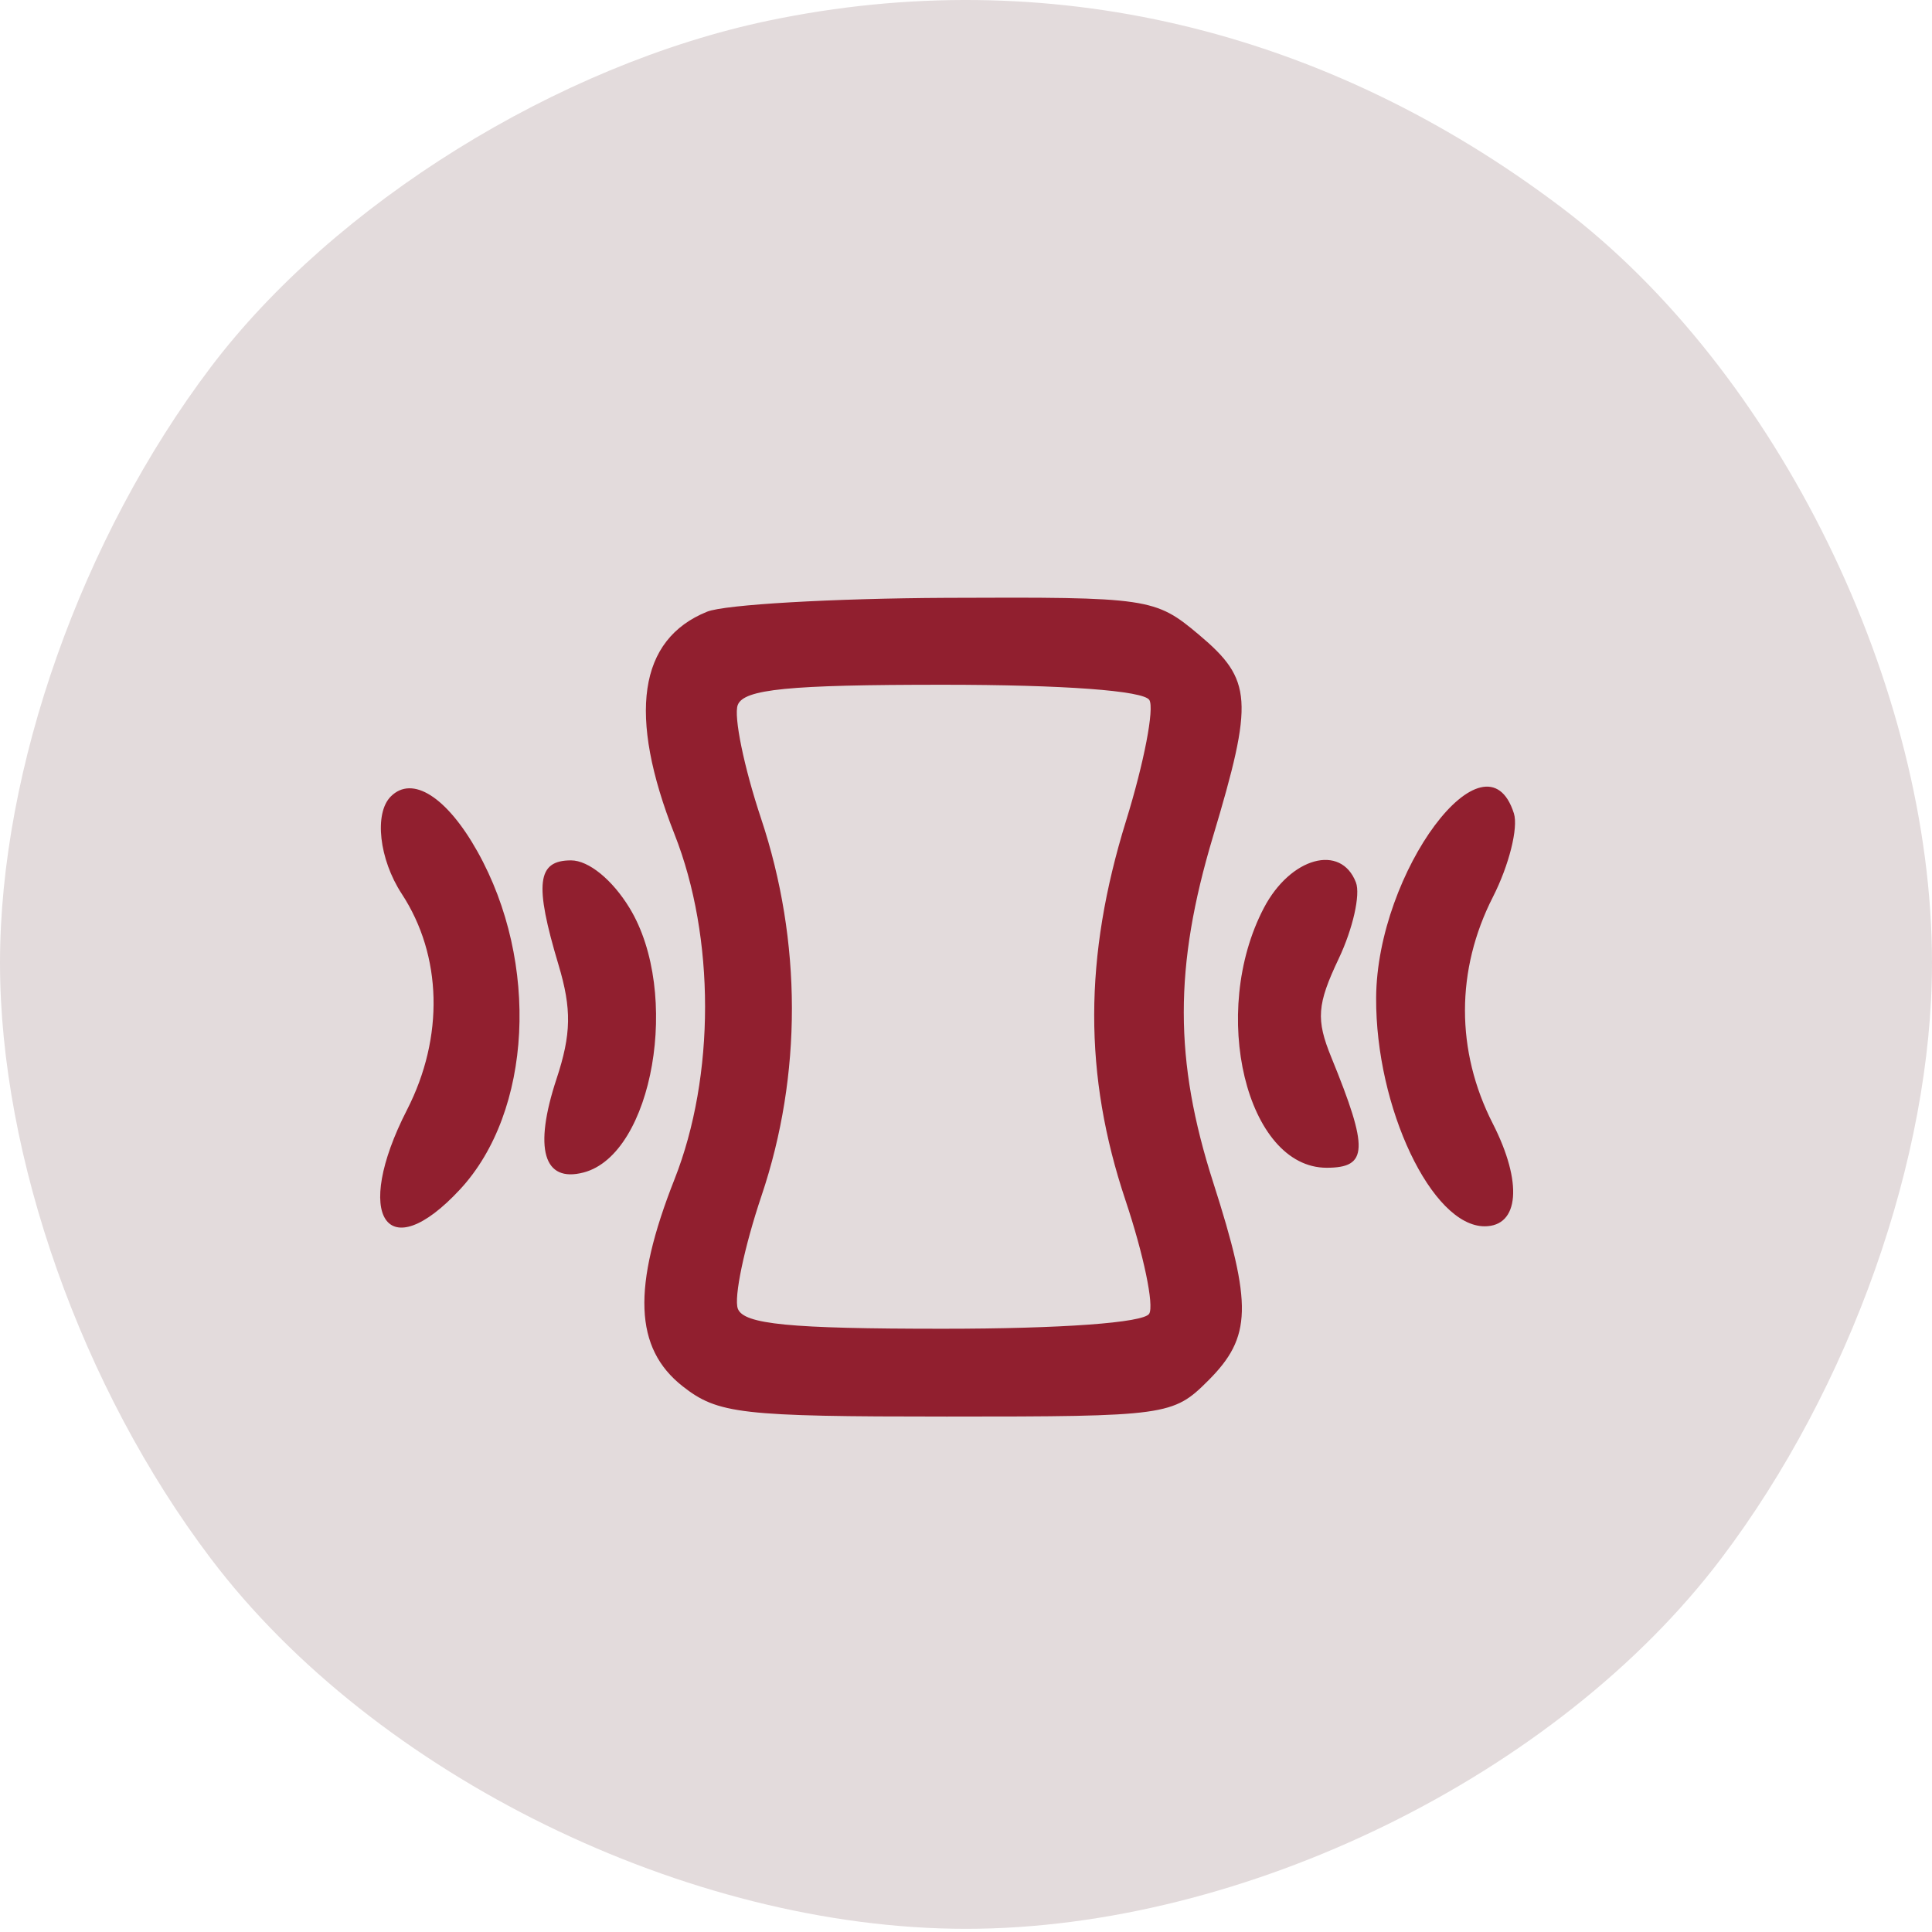 <?xml version="1.0" encoding="UTF-8"?> <svg xmlns="http://www.w3.org/2000/svg" width="70" height="70" viewBox="0 0 70 70" fill="none"> <circle cx="36" cy="35" r="25" fill="#911F2F"></circle> <path fill-rule="evenodd" clip-rule="evenodd" d="M27.841 0.749C20.228 2.343 12.116 7.384 7.638 13.301C2.956 19.489 0 27.844 0 34.886C0 41.927 2.956 50.282 7.638 56.47C13.579 64.322 24.927 69.885 35 69.885C45.073 69.885 56.42 64.322 62.361 56.47C67.044 50.282 70 41.927 70 34.886C70 24.863 64.397 13.435 56.584 7.524C47.977 1.011 37.915 -1.36 27.841 0.749ZM43.444 23.001C45.38 24.629 45.43 25.369 43.946 30.321C42.536 35.026 42.538 38.422 43.956 42.84C45.386 47.296 45.357 48.441 43.774 50.023C42.505 51.292 42.27 51.325 34.3 51.325C26.835 51.325 26.007 51.23 24.731 50.225C22.982 48.85 22.896 46.638 24.439 42.727C25.915 38.988 25.915 33.964 24.439 30.226C22.733 25.899 23.133 23.165 25.622 22.162C26.259 21.905 30.163 21.68 34.296 21.661C41.632 21.629 41.852 21.661 43.444 23.001ZM26.73 25.543C26.576 25.947 26.955 27.796 27.574 29.653C29.059 34.108 29.065 38.948 27.593 43.319C26.968 45.175 26.581 47.02 26.734 47.419C26.95 47.981 28.606 48.143 34.157 48.143C38.458 48.143 41.435 47.927 41.637 47.6C41.821 47.301 41.435 45.452 40.779 43.49C39.26 38.951 39.266 34.688 40.8 29.737C41.451 27.635 41.83 25.666 41.643 25.362C41.433 25.023 38.538 24.81 34.157 24.81C28.563 24.81 26.951 24.969 26.73 25.543ZM17.296 30.847C19.555 34.874 19.279 40.278 16.67 43.092C14.015 45.957 12.765 44.081 14.748 40.209C16.095 37.577 16.023 34.626 14.556 32.385C13.736 31.132 13.549 29.468 14.16 28.857C14.938 28.078 16.188 28.871 17.296 30.847ZM54.851 29.47C55.016 29.992 54.674 31.355 54.091 32.499C52.743 35.143 52.741 38.073 54.086 40.709C55.175 42.843 55.048 44.431 53.79 44.431C51.879 44.431 49.838 40.13 49.86 36.15C49.886 31.581 53.841 26.288 54.851 29.47ZM22.809 32.897C24.679 35.964 23.661 41.823 21.144 42.481C19.69 42.862 19.33 41.617 20.164 39.09C20.7 37.467 20.716 36.559 20.236 34.958C19.355 32.016 19.455 31.173 20.69 31.173C21.326 31.173 22.183 31.87 22.809 32.897ZM49.128 31.973C49.297 32.413 49.016 33.655 48.505 34.732C47.718 36.391 47.677 36.938 48.235 38.307C49.597 41.642 49.569 42.31 48.067 42.31C45.165 42.31 43.806 36.688 45.792 32.897C46.753 31.062 48.584 30.555 49.128 31.973Z" fill="#E3DBDC"></path> </svg> 